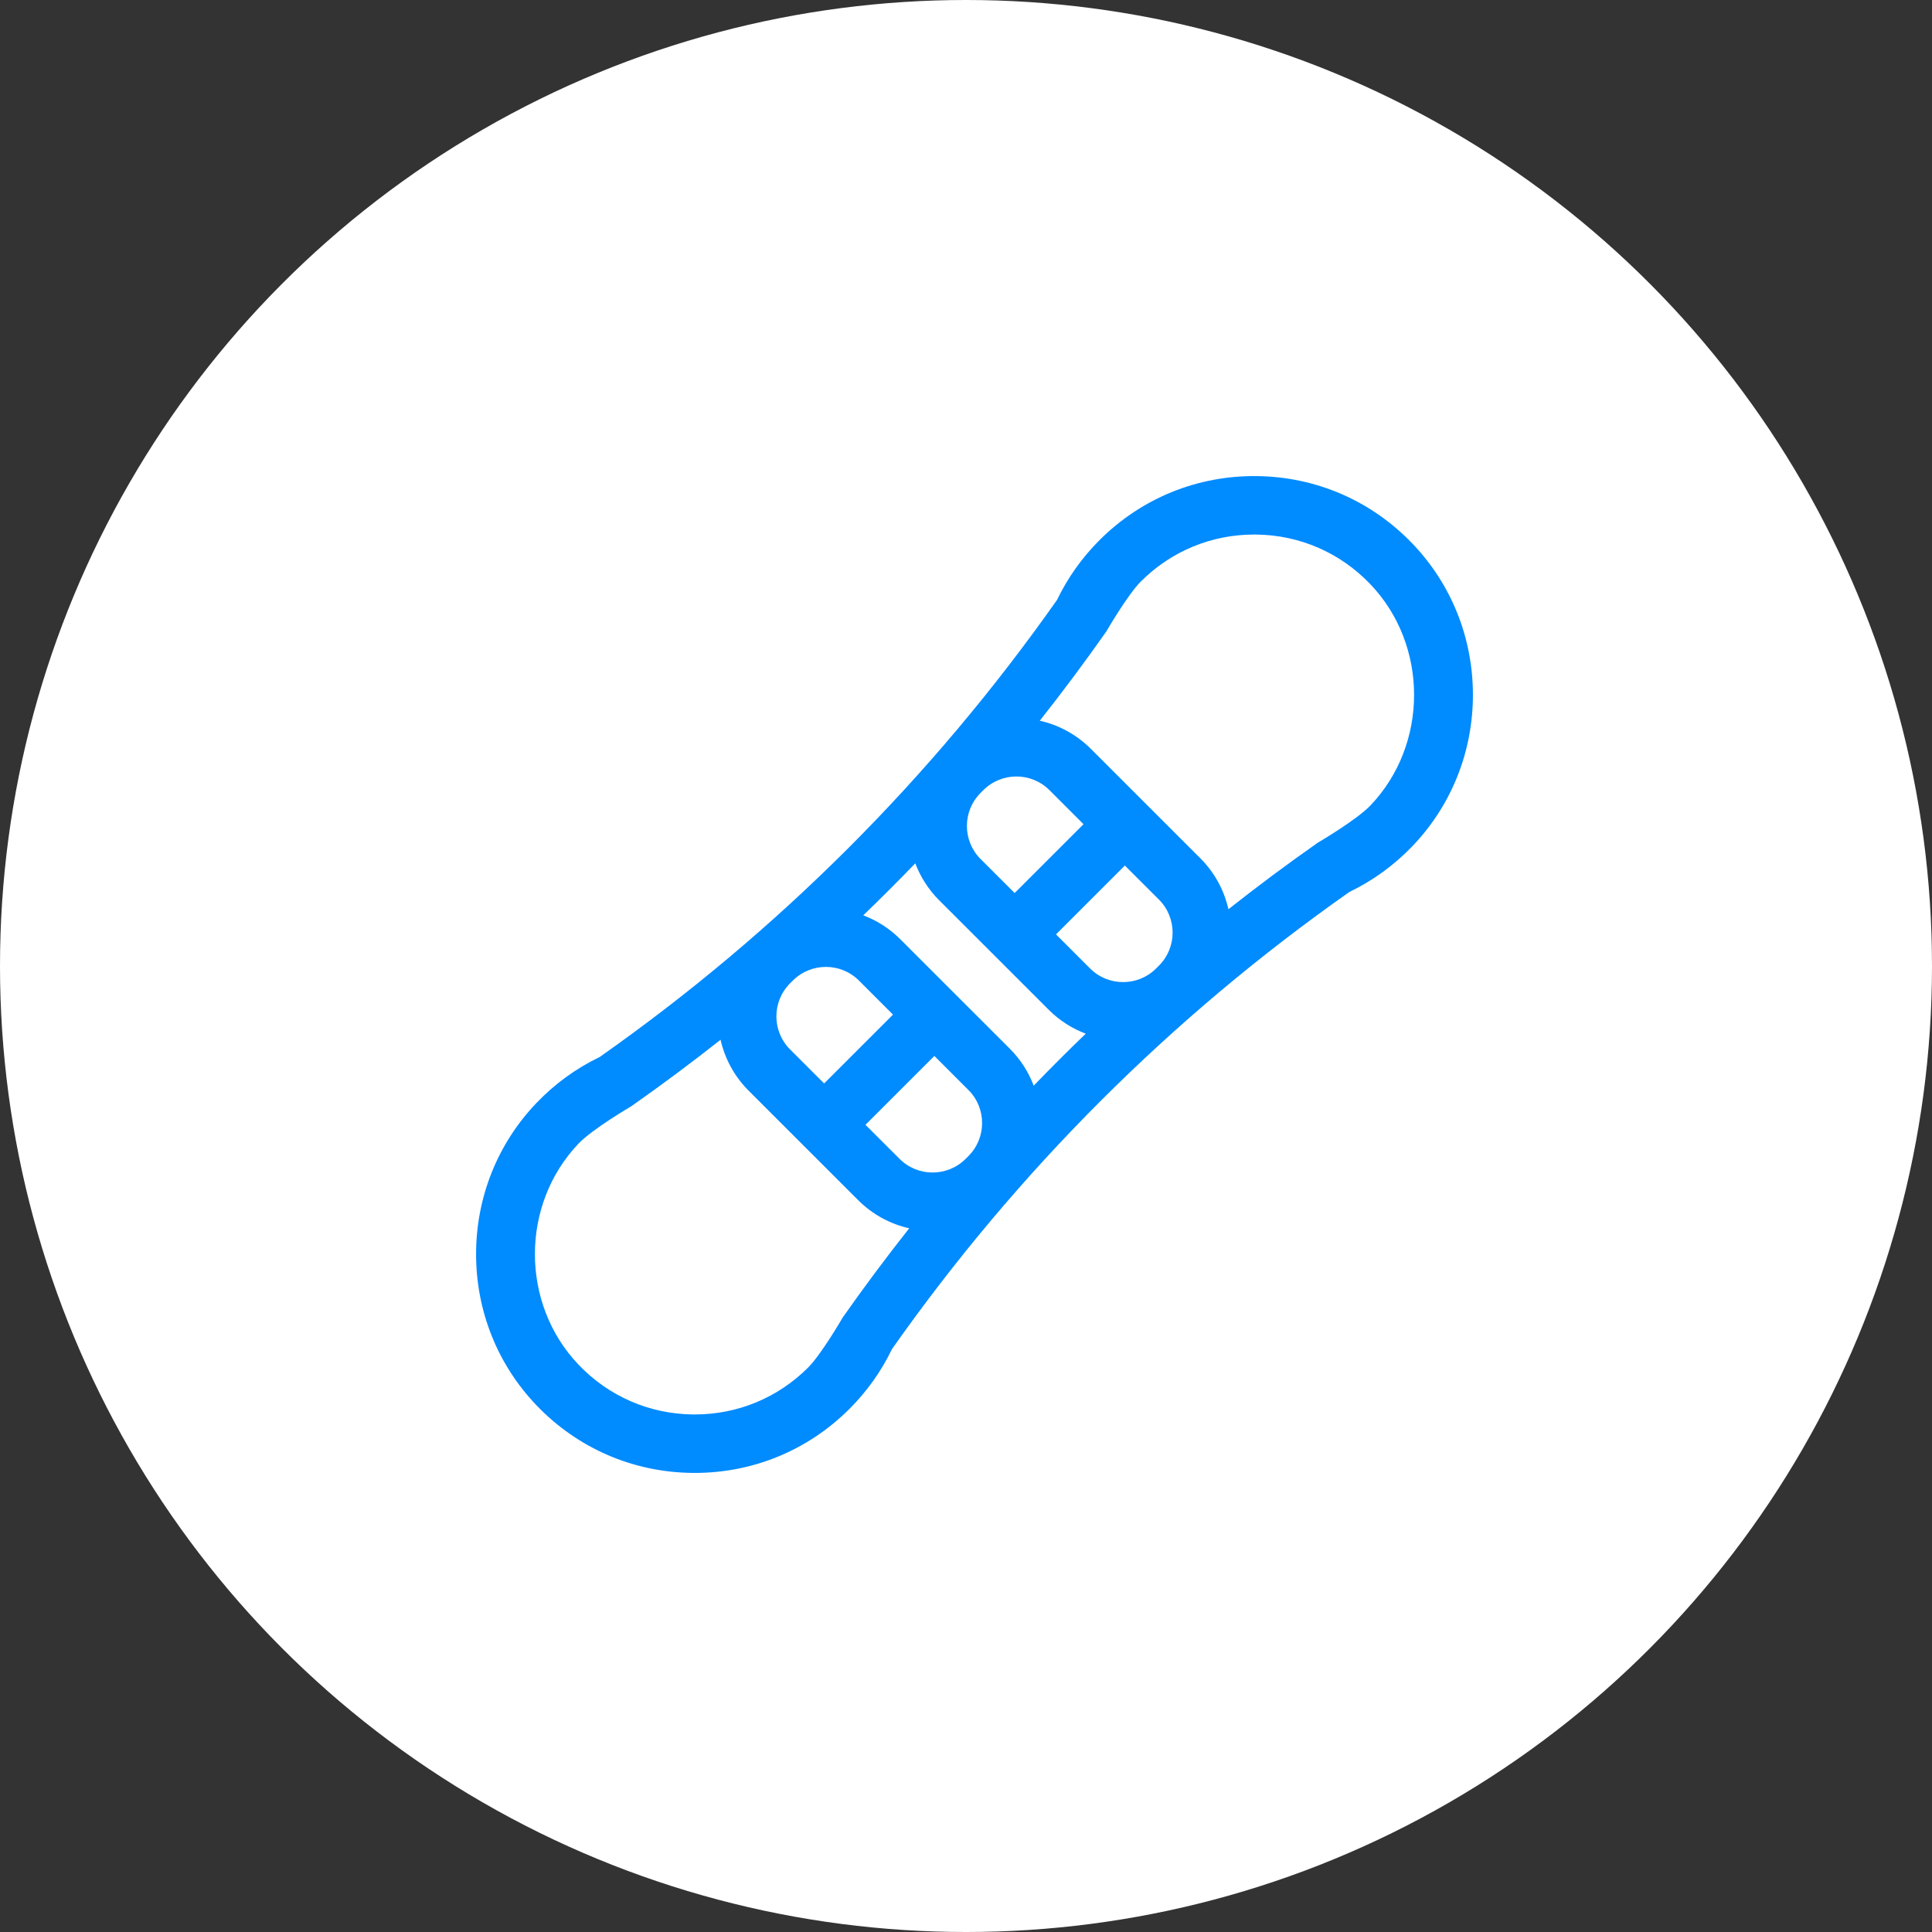 <?xml version="1.0" encoding="UTF-8"?>
<svg width="147px" height="147px" viewBox="0 0 147 147" version="1.1" xmlns="http://www.w3.org/2000/svg" xmlns:xlink="http://www.w3.org/1999/xlink">
    <rect x="0" y="0" width="147" height="147" fill="#333333" stroke="none"/>
    <!-- Generator: Sketch 55 (78076) - https://sketchapp.com -->
    <title>icon-housse</title>
    <desc>Created with Sketch.</desc>
    <g id="Desktop" stroke="none" stroke-width="1" fill="none" fill-rule="evenodd">
        <g id="fournisseurs--où-en-sommes-nous" transform="translate(-799, -3364)">
            <g id="housse" transform="translate(799, 3364)">
                <circle id="Oval-Copy-6" fill="#FFFFFF" cx="73.5" cy="73.5" r="73.5"></circle>
                <g id="illustration/snowboard" transform="translate(29, 29)" fill="#008BFF" fill-rule="nonzero">
                    <path d="M78.477,12.371 C75.35,9.102 71.14,7.275 66.621,7.225 C62.105,7.173 57.853,8.906 54.658,12.099 C53.325,13.431 52.239,14.959 51.427,16.644 C41.891,30.193 30.185,41.893 16.628,51.424 C14.821,52.293 13.198,53.476 11.802,54.939 C8.846,58.036 7.221,62.119 7.224,66.435 C7.226,70.752 8.859,74.833 11.819,77.925 C14.946,81.193 19.156,83.019 23.674,83.069 C23.737,83.07 23.8,83.07 23.864,83.07 C28.312,83.07 32.486,81.343 35.636,78.195 C36.969,76.863 38.055,75.335 38.867,73.65 C48.403,60.1 60.109,48.401 73.665,38.87 C75.471,38 77.094,36.819 78.491,35.356 C81.446,32.259 83.073,28.177 83.07,23.861 C83.068,19.544 81.437,15.464 78.477,12.371 Z M59.181,44.472 L58.967,44.686 C57.581,46.071 55.326,46.071 53.94,44.686 L51.348,42.094 L56.588,36.856 L59.182,39.448 C60.567,40.833 60.567,43.087 59.181,44.472 Z M48.201,38.949 L45.608,36.358 C44.222,34.973 44.222,32.718 45.608,31.334 L45.822,31.119 C47.208,29.734 49.463,29.734 50.849,31.119 L53.442,33.711 L48.201,38.949 Z M44.685,58.961 L44.472,59.174 C43.086,60.56 40.831,60.56 39.445,59.174 L36.852,56.583 L42.093,51.344 L44.686,53.936 C46.072,55.321 46.072,57.575 44.685,58.961 L44.685,58.961 Z M33.705,53.437 L31.113,50.846 C29.727,49.461 29.727,47.207 31.112,45.822 L31.326,45.608 C32.019,44.915 32.93,44.569 33.84,44.569 C34.75,44.569 35.661,44.915 36.354,45.608 L38.946,48.199 L33.705,53.437 Z M35.116,71.249 C35.116,71.249 33.503,74.037 32.49,75.049 C30.181,77.357 27.123,78.623 23.862,78.622 C23.816,78.622 23.77,78.622 23.723,78.622 C20.412,78.585 17.327,77.246 15.034,74.85 C10.593,70.211 10.588,62.656 15.022,58.009 C16.082,56.898 19.031,55.172 19.031,55.172 C21.349,53.547 23.613,51.859 25.826,50.112 C26.148,51.535 26.86,52.886 27.966,53.991 L36.298,62.319 C37.404,63.424 38.756,64.136 40.179,64.458 C38.431,66.669 36.742,68.932 35.116,71.249 Z M49.652,53.606 C49.263,52.579 48.658,51.616 47.833,50.791 L39.5,42.463 C38.674,41.637 37.711,41.033 36.683,40.644 C38.027,39.35 39.347,38.031 40.641,36.687 C41.03,37.715 41.636,38.677 42.462,39.503 L50.794,47.831 C51.62,48.657 52.583,49.261 53.611,49.65 C52.266,50.943 50.946,52.263 49.652,53.606 Z M75.271,32.286 C74.211,33.396 71.263,35.121 71.263,35.121 C68.945,36.746 66.68,38.434 64.468,40.181 C64.146,38.759 63.434,37.408 62.328,36.303 L53.996,27.975 C52.89,26.87 51.538,26.158 50.115,25.836 C51.862,23.625 53.551,21.361 55.178,19.044 C55.178,19.044 56.791,16.256 57.804,15.244 C60.113,12.937 63.171,11.671 66.431,11.671 C66.478,11.671 66.525,11.672 66.572,11.672 C69.883,11.709 72.969,13.049 75.261,15.445 C79.701,20.085 79.705,27.64 75.271,32.286 L75.271,32.286 Z" id="Shape"></path>
                </g>
            </g>
        </g>
    </g>
</svg>